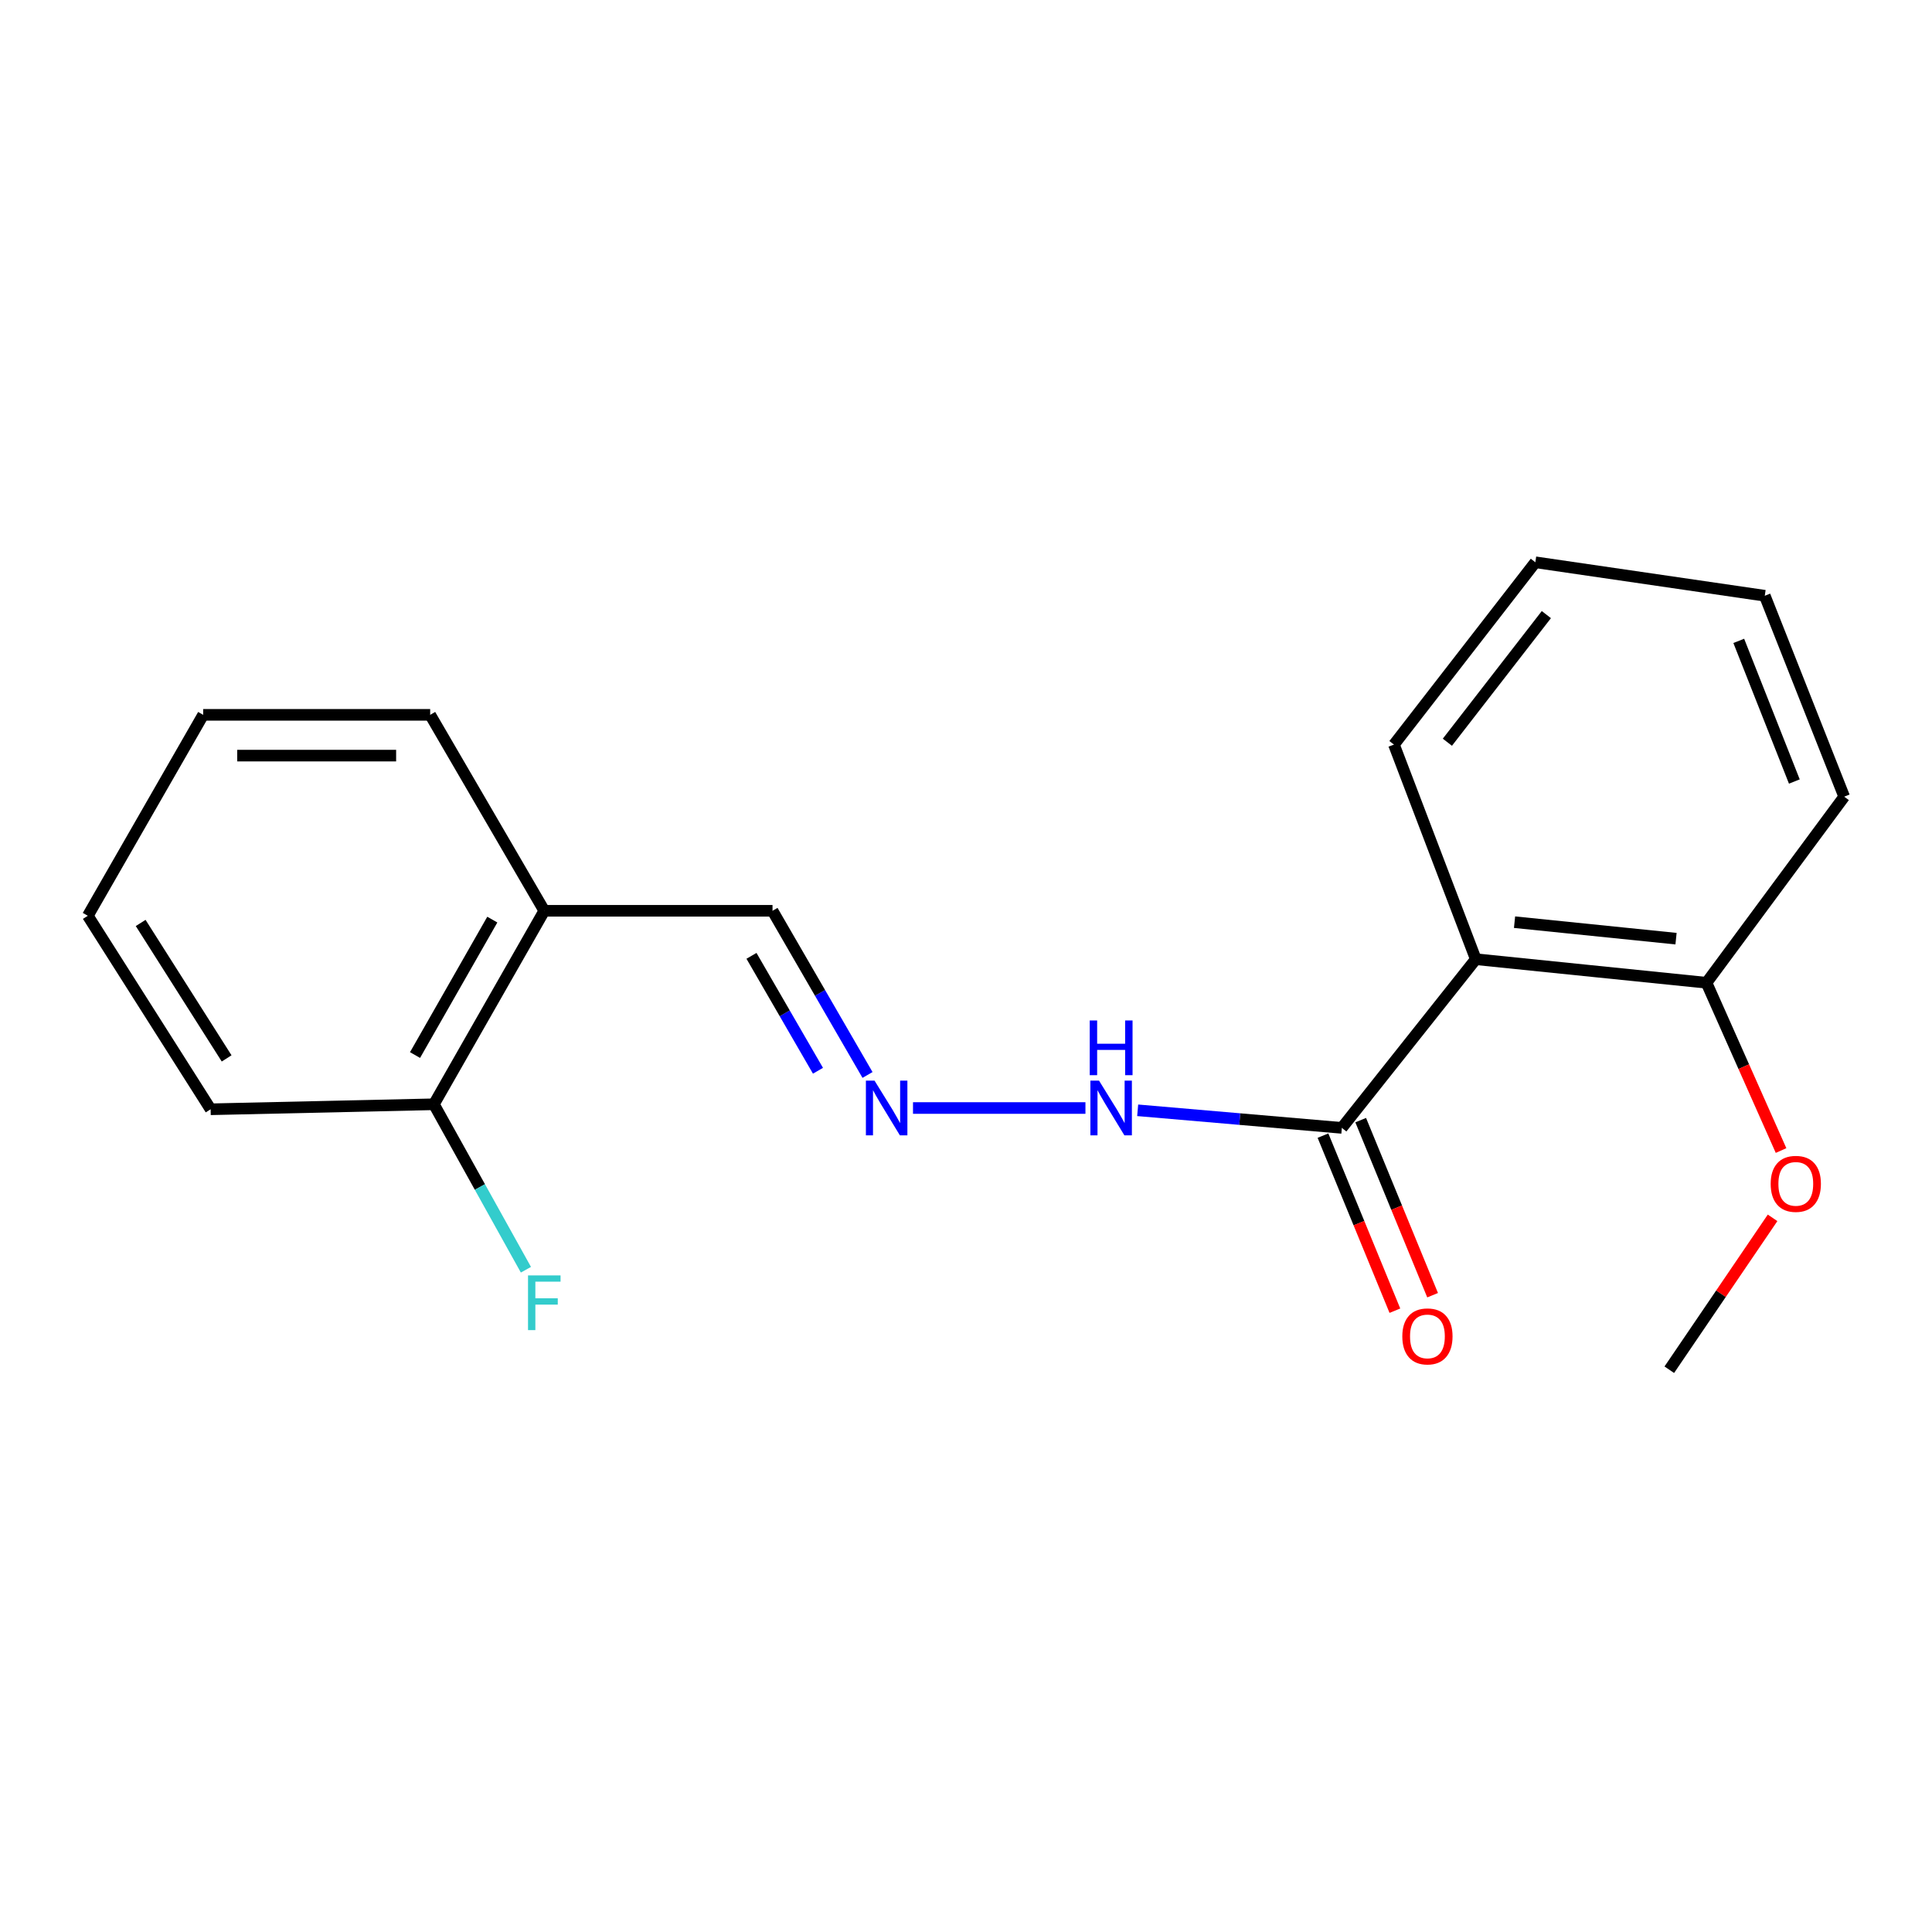 <?xml version='1.0' encoding='iso-8859-1'?>
<svg version='1.1' baseProfile='full'
              xmlns='http://www.w3.org/2000/svg'
                      xmlns:rdkit='http://www.rdkit.org/xml'
                      xmlns:xlink='http://www.w3.org/1999/xlink'
                  xml:space='preserve'
width='1000px' height='1000px' viewBox='0 0 1000 1000'>
<!-- END OF HEADER -->
<rect style='opacity:1.0;fill:#FFFFFF;stroke:none' width='1000' height='1000' x='0' y='0'> </rect>
<path class='bond-0' d='M 763.868,496.482 L 694.536,583.789' style='fill:none;fill-rule:evenodd;stroke:#000000;stroke-width:6px;stroke-linecap:butt;stroke-linejoin:miter;stroke-opacity:1' />
<path class='bond-3' d='M 763.868,496.482 L 883.279,508.677' style='fill:none;fill-rule:evenodd;stroke:#000000;stroke-width:6px;stroke-linecap:butt;stroke-linejoin:miter;stroke-opacity:1' />
<path class='bond-3' d='M 783.923,477.315 L 867.511,485.851' style='fill:none;fill-rule:evenodd;stroke:#000000;stroke-width:6px;stroke-linecap:butt;stroke-linejoin:miter;stroke-opacity:1' />
<path class='bond-9' d='M 763.868,496.482 L 721.504,385.396' style='fill:none;fill-rule:evenodd;stroke:#000000;stroke-width:6px;stroke-linecap:butt;stroke-linejoin:miter;stroke-opacity:1' />
<path class='bond-4' d='M 694.536,583.789 L 641.698,579.239' style='fill:none;fill-rule:evenodd;stroke:#000000;stroke-width:6px;stroke-linecap:butt;stroke-linejoin:miter;stroke-opacity:1' />
<path class='bond-4' d='M 641.698,579.239 L 588.861,574.689' style='fill:none;fill-rule:evenodd;stroke:#0000FF;stroke-width:6px;stroke-linecap:butt;stroke-linejoin:miter;stroke-opacity:1' />
<path class='bond-5' d='M 684.774,587.799 L 703.384,633.106' style='fill:none;fill-rule:evenodd;stroke:#000000;stroke-width:6px;stroke-linecap:butt;stroke-linejoin:miter;stroke-opacity:1' />
<path class='bond-5' d='M 703.384,633.106 L 721.993,678.414' style='fill:none;fill-rule:evenodd;stroke:#FF0000;stroke-width:6px;stroke-linecap:butt;stroke-linejoin:miter;stroke-opacity:1' />
<path class='bond-5' d='M 704.297,579.78 L 722.907,625.088' style='fill:none;fill-rule:evenodd;stroke:#000000;stroke-width:6px;stroke-linecap:butt;stroke-linejoin:miter;stroke-opacity:1' />
<path class='bond-5' d='M 722.907,625.088 L 741.516,670.395' style='fill:none;fill-rule:evenodd;stroke:#FF0000;stroke-width:6px;stroke-linecap:butt;stroke-linejoin:miter;stroke-opacity:1' />
<path class='bond-1' d='M 472.571,573.506 L 561.821,573.506' style='fill:none;fill-rule:evenodd;stroke:#0000FF;stroke-width:6px;stroke-linecap:butt;stroke-linejoin:miter;stroke-opacity:1' />
<path class='bond-7' d='M 449.026,556.398 L 424.44,513.912' style='fill:none;fill-rule:evenodd;stroke:#0000FF;stroke-width:6px;stroke-linecap:butt;stroke-linejoin:miter;stroke-opacity:1' />
<path class='bond-7' d='M 424.44,513.912 L 399.854,471.425' style='fill:none;fill-rule:evenodd;stroke:#000000;stroke-width:6px;stroke-linecap:butt;stroke-linejoin:miter;stroke-opacity:1' />
<path class='bond-7' d='M 423.382,554.223 L 406.172,524.483' style='fill:none;fill-rule:evenodd;stroke:#0000FF;stroke-width:6px;stroke-linecap:butt;stroke-linejoin:miter;stroke-opacity:1' />
<path class='bond-7' d='M 406.172,524.483 L 388.962,494.742' style='fill:none;fill-rule:evenodd;stroke:#000000;stroke-width:6px;stroke-linecap:butt;stroke-linejoin:miter;stroke-opacity:1' />
<path class='bond-2' d='M 281.721,471.425 L 399.854,471.425' style='fill:none;fill-rule:evenodd;stroke:#000000;stroke-width:6px;stroke-linecap:butt;stroke-linejoin:miter;stroke-opacity:1' />
<path class='bond-6' d='M 281.721,471.425 L 224.583,571.572' style='fill:none;fill-rule:evenodd;stroke:#000000;stroke-width:6px;stroke-linecap:butt;stroke-linejoin:miter;stroke-opacity:1' />
<path class='bond-6' d='M 254.818,475.988 L 214.822,546.091' style='fill:none;fill-rule:evenodd;stroke:#000000;stroke-width:6px;stroke-linecap:butt;stroke-linejoin:miter;stroke-opacity:1' />
<path class='bond-11' d='M 281.721,471.425 L 222.66,370.001' style='fill:none;fill-rule:evenodd;stroke:#000000;stroke-width:6px;stroke-linecap:butt;stroke-linejoin:miter;stroke-opacity:1' />
<path class='bond-10' d='M 883.279,508.677 L 902.575,552.096' style='fill:none;fill-rule:evenodd;stroke:#000000;stroke-width:6px;stroke-linecap:butt;stroke-linejoin:miter;stroke-opacity:1' />
<path class='bond-10' d='M 902.575,552.096 L 921.871,595.515' style='fill:none;fill-rule:evenodd;stroke:#FF0000;stroke-width:6px;stroke-linecap:butt;stroke-linejoin:miter;stroke-opacity:1' />
<path class='bond-12' d='M 883.279,508.677 L 954.545,412.353' style='fill:none;fill-rule:evenodd;stroke:#000000;stroke-width:6px;stroke-linecap:butt;stroke-linejoin:miter;stroke-opacity:1' />
<path class='bond-8' d='M 224.583,571.572 L 248.397,614.391' style='fill:none;fill-rule:evenodd;stroke:#000000;stroke-width:6px;stroke-linecap:butt;stroke-linejoin:miter;stroke-opacity:1' />
<path class='bond-8' d='M 248.397,614.391 L 272.211,657.21' style='fill:none;fill-rule:evenodd;stroke:#33CCCC;stroke-width:6px;stroke-linecap:butt;stroke-linejoin:miter;stroke-opacity:1' />
<path class='bond-13' d='M 224.583,571.572 L 109.018,574.163' style='fill:none;fill-rule:evenodd;stroke:#000000;stroke-width:6px;stroke-linecap:butt;stroke-linejoin:miter;stroke-opacity:1' />
<path class='bond-15' d='M 721.504,385.396 L 794.694,291.031' style='fill:none;fill-rule:evenodd;stroke:#000000;stroke-width:6px;stroke-linecap:butt;stroke-linejoin:miter;stroke-opacity:1' />
<path class='bond-15' d='M 749.16,384.176 L 800.393,318.12' style='fill:none;fill-rule:evenodd;stroke:#000000;stroke-width:6px;stroke-linecap:butt;stroke-linejoin:miter;stroke-opacity:1' />
<path class='bond-14' d='M 917.484,630.352 L 890.755,669.661' style='fill:none;fill-rule:evenodd;stroke:#FF0000;stroke-width:6px;stroke-linecap:butt;stroke-linejoin:miter;stroke-opacity:1' />
<path class='bond-14' d='M 890.755,669.661 L 864.026,708.969' style='fill:none;fill-rule:evenodd;stroke:#000000;stroke-width:6px;stroke-linecap:butt;stroke-linejoin:miter;stroke-opacity:1' />
<path class='bond-16' d='M 222.66,370.001 L 105.16,370.001' style='fill:none;fill-rule:evenodd;stroke:#000000;stroke-width:6px;stroke-linecap:butt;stroke-linejoin:miter;stroke-opacity:1' />
<path class='bond-16' d='M 205.035,391.107 L 122.785,391.107' style='fill:none;fill-rule:evenodd;stroke:#000000;stroke-width:6px;stroke-linecap:butt;stroke-linejoin:miter;stroke-opacity:1' />
<path class='bond-19' d='M 954.545,412.353 L 913.448,308.361' style='fill:none;fill-rule:evenodd;stroke:#000000;stroke-width:6px;stroke-linecap:butt;stroke-linejoin:miter;stroke-opacity:1' />
<path class='bond-19' d='M 928.752,404.511 L 899.984,331.717' style='fill:none;fill-rule:evenodd;stroke:#000000;stroke-width:6px;stroke-linecap:butt;stroke-linejoin:miter;stroke-opacity:1' />
<path class='bond-20' d='M 109.018,574.163 L 45.455,474.005' style='fill:none;fill-rule:evenodd;stroke:#000000;stroke-width:6px;stroke-linecap:butt;stroke-linejoin:miter;stroke-opacity:1' />
<path class='bond-20' d='M 117.303,547.83 L 72.809,477.719' style='fill:none;fill-rule:evenodd;stroke:#000000;stroke-width:6px;stroke-linecap:butt;stroke-linejoin:miter;stroke-opacity:1' />
<path class='bond-18' d='M 794.694,291.031 L 913.448,308.361' style='fill:none;fill-rule:evenodd;stroke:#000000;stroke-width:6px;stroke-linecap:butt;stroke-linejoin:miter;stroke-opacity:1' />
<path class='bond-17' d='M 105.16,370.001 L 45.455,474.005' style='fill:none;fill-rule:evenodd;stroke:#000000;stroke-width:6px;stroke-linecap:butt;stroke-linejoin:miter;stroke-opacity:1' />
<path  class='atom-2' d='M 452.666 559.346
L 461.946 574.346
Q 462.866 575.826, 464.346 578.506
Q 465.826 581.186, 465.906 581.346
L 465.906 559.346
L 469.666 559.346
L 469.666 587.666
L 465.786 587.666
L 455.826 571.266
Q 454.666 569.346, 453.426 567.146
Q 452.226 564.946, 451.866 564.266
L 451.866 587.666
L 448.186 587.666
L 448.186 559.346
L 452.666 559.346
' fill='#0000FF'/>
<path  class='atom-5' d='M 568.864 559.346
L 578.144 574.346
Q 579.064 575.826, 580.544 578.506
Q 582.024 581.186, 582.104 581.346
L 582.104 559.346
L 585.864 559.346
L 585.864 587.666
L 581.984 587.666
L 572.024 571.266
Q 570.864 569.346, 569.624 567.146
Q 568.424 564.946, 568.064 564.266
L 568.064 587.666
L 564.384 587.666
L 564.384 559.346
L 568.864 559.346
' fill='#0000FF'/>
<path  class='atom-5' d='M 564.044 528.194
L 567.884 528.194
L 567.884 540.234
L 582.364 540.234
L 582.364 528.194
L 586.204 528.194
L 586.204 556.514
L 582.364 556.514
L 582.364 543.434
L 567.884 543.434
L 567.884 556.514
L 564.044 556.514
L 564.044 528.194
' fill='#0000FF'/>
<path  class='atom-6' d='M 725.834 691.719
Q 725.834 684.919, 729.194 681.119
Q 732.554 677.319, 738.834 677.319
Q 745.114 677.319, 748.474 681.119
Q 751.834 684.919, 751.834 691.719
Q 751.834 698.599, 748.434 702.519
Q 745.034 706.399, 738.834 706.399
Q 732.594 706.399, 729.194 702.519
Q 725.834 698.639, 725.834 691.719
M 738.834 703.199
Q 743.154 703.199, 745.474 700.319
Q 747.834 697.399, 747.834 691.719
Q 747.834 686.159, 745.474 683.359
Q 743.154 680.519, 738.834 680.519
Q 734.514 680.519, 732.154 683.319
Q 729.834 686.119, 729.834 691.719
Q 729.834 697.439, 732.154 700.319
Q 734.514 703.199, 738.834 703.199
' fill='#FF0000'/>
<path  class='atom-9' d='M 273.301 660.149
L 290.141 660.149
L 290.141 663.389
L 277.101 663.389
L 277.101 671.989
L 288.701 671.989
L 288.701 675.269
L 277.101 675.269
L 277.101 688.469
L 273.301 688.469
L 273.301 660.149
' fill='#33CCCC'/>
<path  class='atom-11' d='M 916.5 612.761
Q 916.5 605.961, 919.86 602.161
Q 923.22 598.361, 929.5 598.361
Q 935.78 598.361, 939.14 602.161
Q 942.5 605.961, 942.5 612.761
Q 942.5 619.641, 939.1 623.561
Q 935.7 627.441, 929.5 627.441
Q 923.26 627.441, 919.86 623.561
Q 916.5 619.681, 916.5 612.761
M 929.5 624.241
Q 933.82 624.241, 936.14 621.361
Q 938.5 618.441, 938.5 612.761
Q 938.5 607.201, 936.14 604.401
Q 933.82 601.561, 929.5 601.561
Q 925.18 601.561, 922.82 604.361
Q 920.5 607.161, 920.5 612.761
Q 920.5 618.481, 922.82 621.361
Q 925.18 624.241, 929.5 624.241
' fill='#FF0000'/>
</svg>
